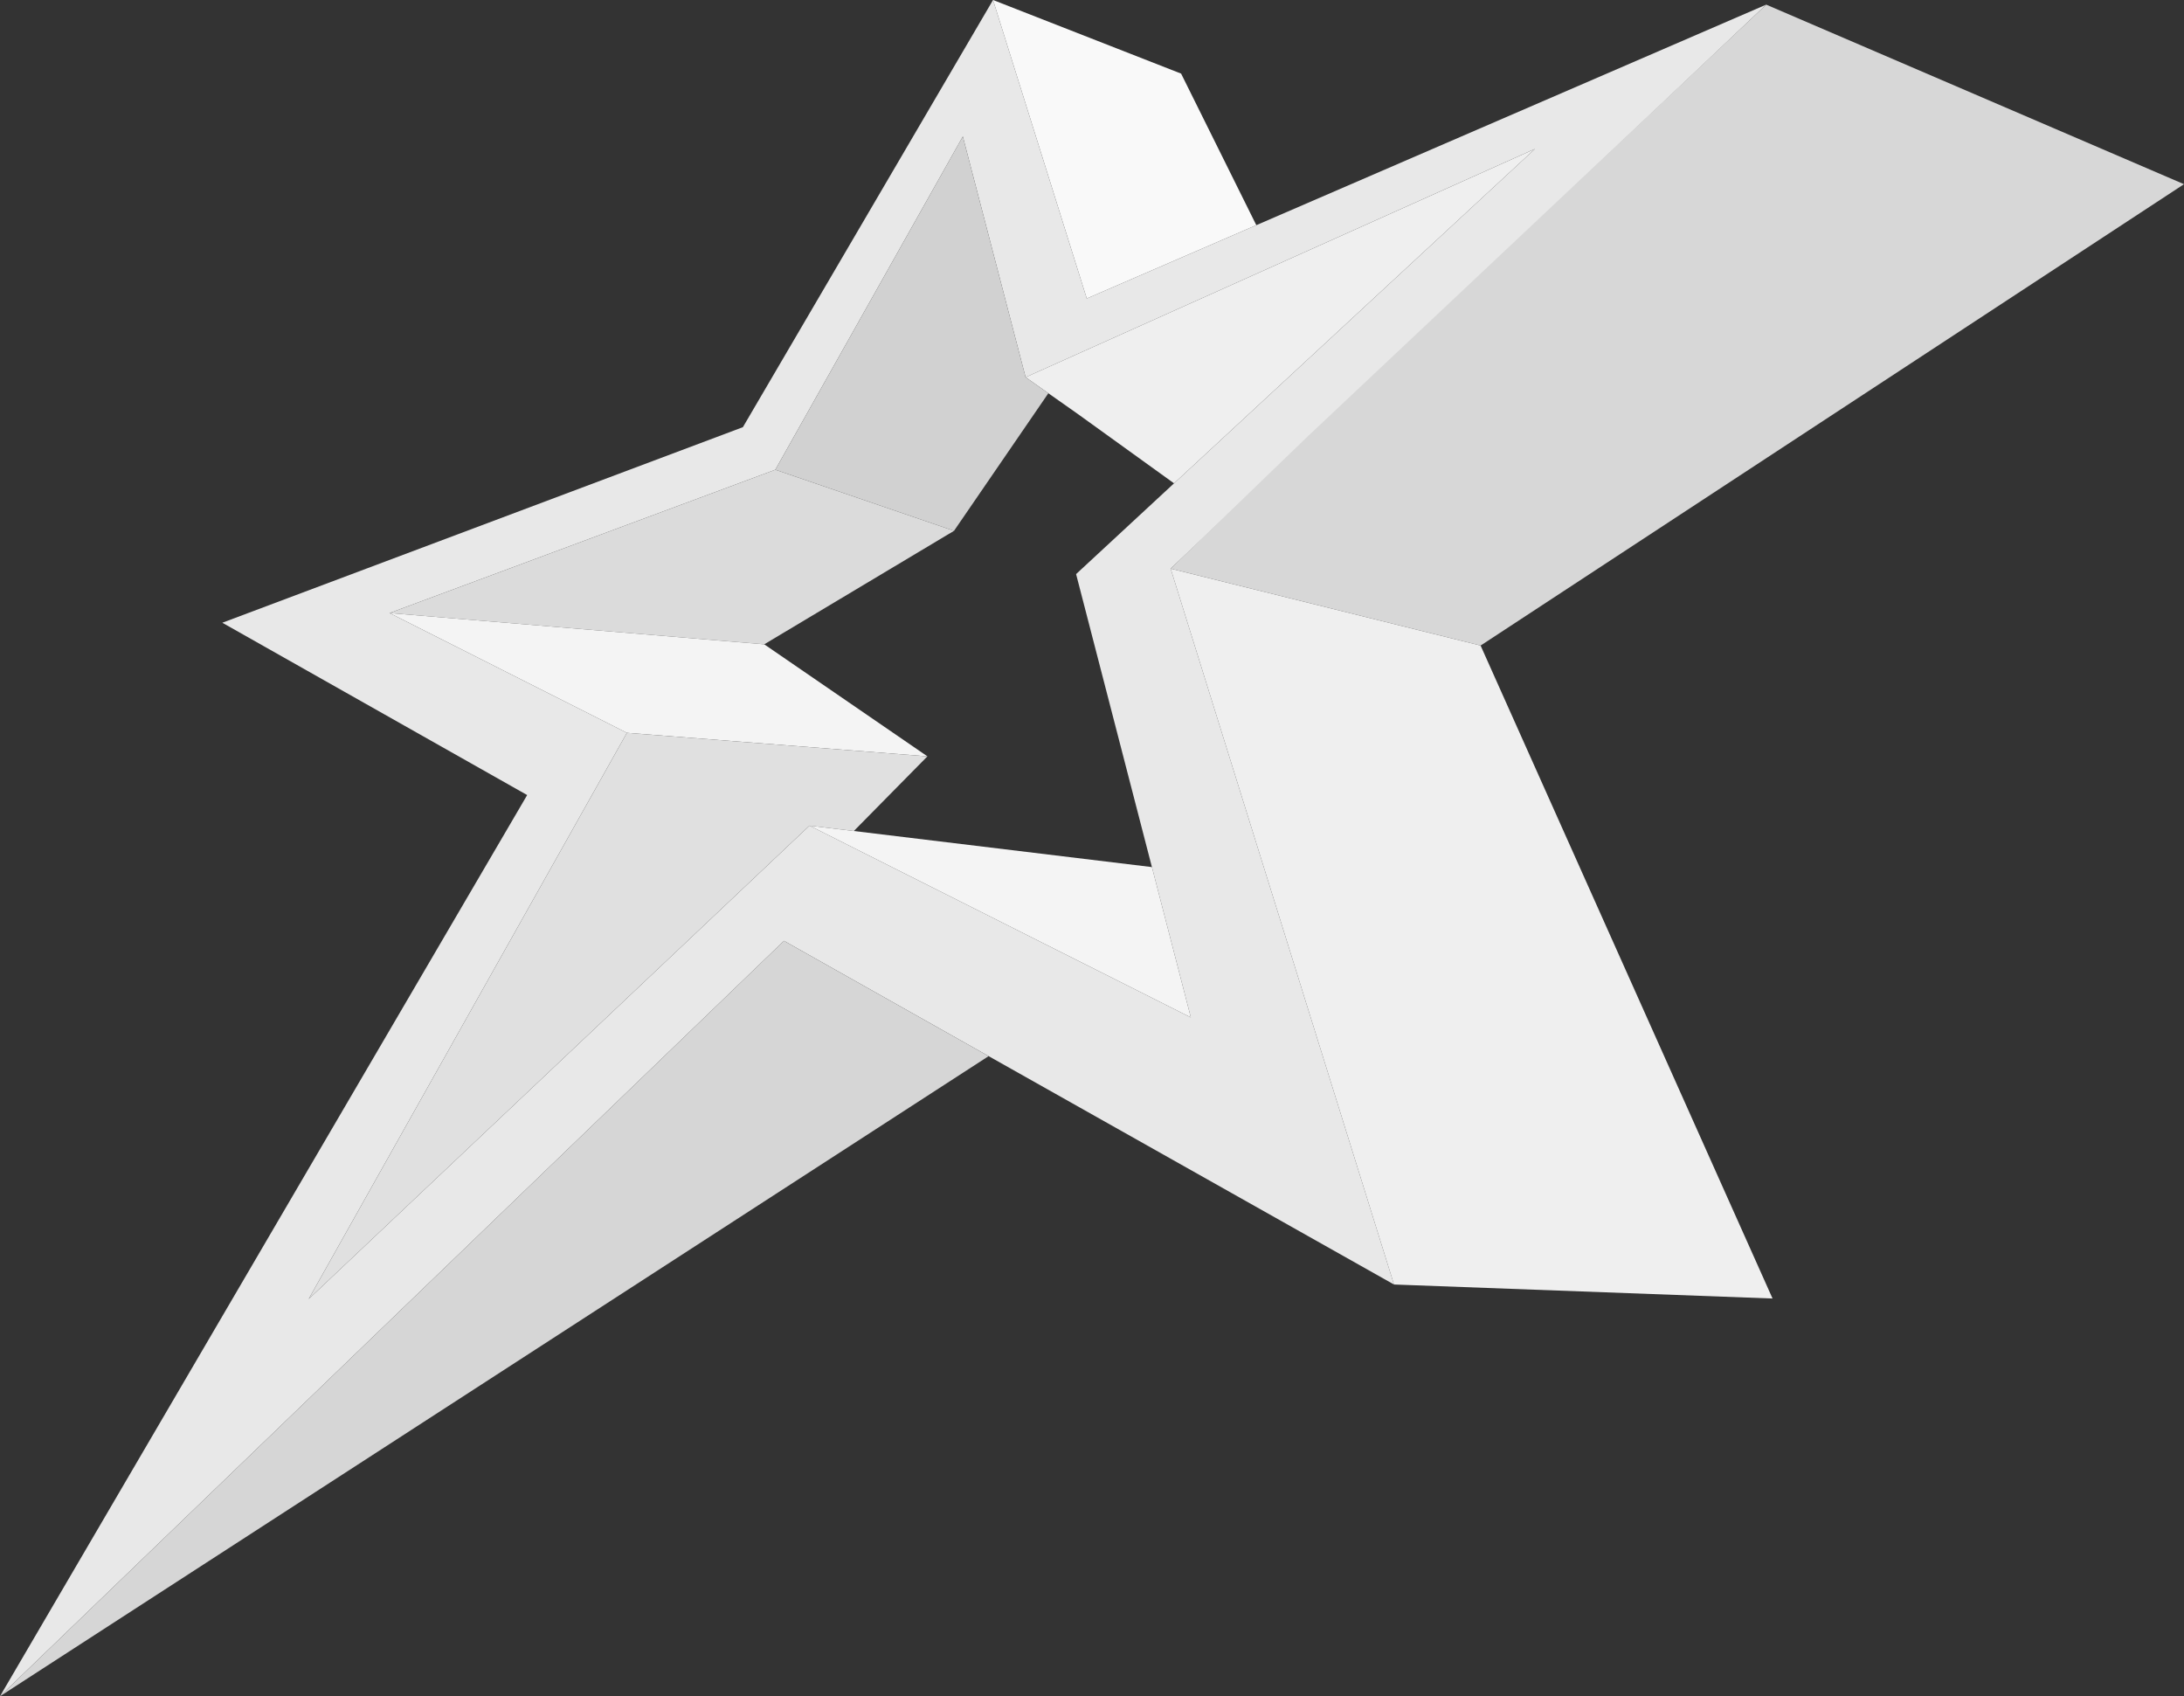 <?xml version="1.0" encoding="UTF-8"?> <svg xmlns="http://www.w3.org/2000/svg" id="_Слой_2" data-name="Слой 2" viewBox="0 0 1537.96 1194.25"><rect x="0" y="0" width="1537.96" height="1194.25" fill="#333333" stroke="none"/><defs><style> .cls-1 { fill: #f9f9f9; } .cls-1, .cls-2, .cls-3, .cls-4, .cls-5, .cls-6, .cls-7, .cls-8, .cls-9 { fill-rule: evenodd; } .cls-2 { fill: #d7d7d7; } .cls-3 { fill: #d6d6d6; } .cls-4 { fill: #dbdbdb; } .cls-5 { fill: #e0e0e0; } .cls-6 { fill: #d1d1d1; } .cls-7 { fill: #efefef; } .cls-8 { fill: #e8e8e8; } .cls-9 { fill: #f4f4f4; } </style></defs><g id="_Слой_1-2" data-name="Слой 1"><g><path class="cls-8" d="m678.02,96.08l44.2,169.52,358.67-160.76-323.11,299.35,80.8,312.14-268.54-135.03-352.68,333.3,224.11-398.64-167.14-84.33,271.65-100.91,132.05-234.63Zm87.28,114.08L1243.75,3.26l-419.38,397.08,157.28,504.02-429.59-241.96L0,1194.25l371.23-634.49-214.67-121.32,366.58-137.69L699.29,0l66,210.16Z"></path><polygon class="cls-3" points="696.18 743.58 552.05 662.4 0 1194.25 696.18 743.58"></polygon><polygon class="cls-2" points="1042.63 454.5 1537.96 129.68 1243.75 3.26 920.96 307.16 824.36 400.35 1042.63 454.5"></polygon><polygon class="cls-7" points="824.36 400.35 981.64 904.36 1248.22 914.22 1042.63 454.5 824.36 400.35"></polygon><polygon class="cls-1" points="765.3 210.16 884.69 158.53 831.73 51.83 699.29 0 765.3 210.16"></polygon><polygon class="cls-7" points="1080.89 104.84 722.22 265.59 758.66 291.23 826.75 340.29 1080.89 104.84"></polygon><polygon class="cls-6" points="738.25 276.87 722.22 265.59 678.02 96.08 545.97 330.71 671.82 373.73 738.25 276.87"></polygon><polygon class="cls-4" points="671.82 373.73 545.97 330.71 274.32 431.62 538.17 453.63 671.82 373.73"></polygon><polygon class="cls-9" points="274.32 431.62 441.46 515.96 653.09 532.51 538.17 453.63 274.32 431.62"></polygon><polygon class="cls-5" points="653.09 532.51 441.46 515.96 217.36 914.6 570.03 581.3 601.26 585.08 653.09 532.51"></polygon><polygon class="cls-9" points="811.18 610.48 570.03 581.3 838.58 716.33 811.18 610.48"></polygon></g></g></svg> 